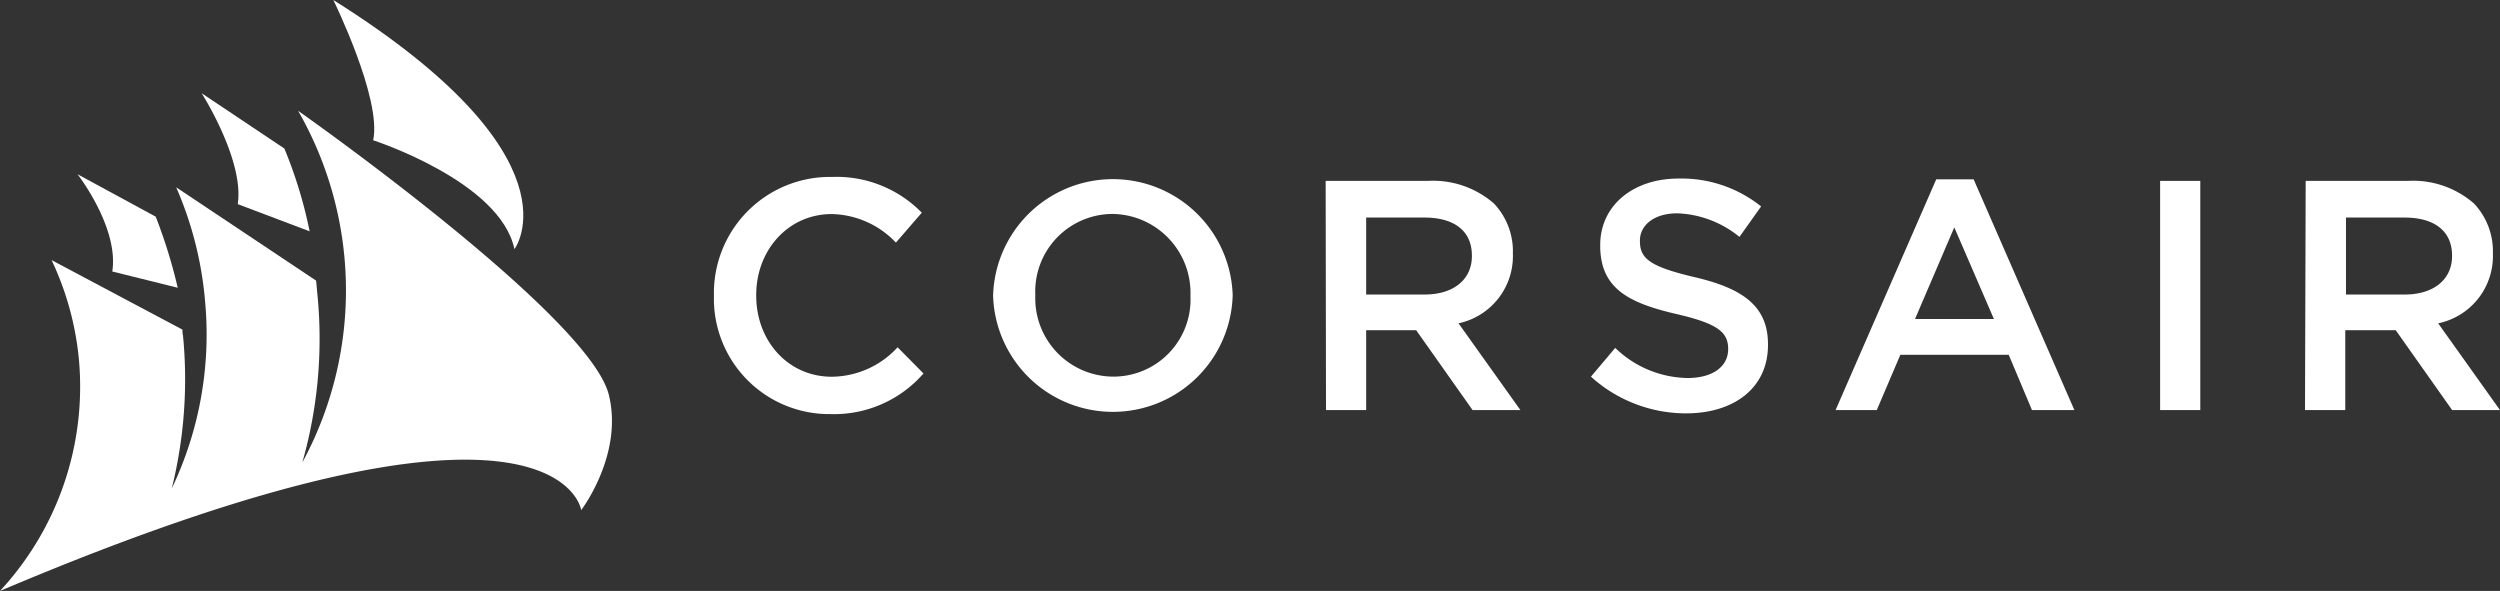 <svg xmlns="http://www.w3.org/2000/svg" width="289.781" height="68.498" viewBox="0 0 289.781 68.498">
  <rect x="0" y="0" width="289.781" height="68.498" fill="#333333" stroke="none"/>
  <g id="corsair" transform="translate(0)">
    <path id="Path_9" data-name="Path 9" d="M77.2,42.994v-.065A13.459,13.459,0,0,1,90.908,29.182a13.8,13.8,0,0,1,10.385,4.146l-3,3.466a10.542,10.542,0,0,0-7.429-3.309c-5.049,0-8.763,4.172-8.763,9.378v.078c0,5.232,3.675,9.4,8.763,9.4a10.464,10.464,0,0,0,7.625-3.414l3,3.035a13.734,13.734,0,0,1-10.778,4.709A13.367,13.367,0,0,1,77.2,42.994Z" transform="translate(5.554 -8.673)" fill="#fff"/>
    <path id="Path_10" data-name="Path 10" d="M101.94,42.935V42.87a13.891,13.891,0,0,1,27.768-.078v.078a13.891,13.891,0,0,1-27.768.065Zm22.876,0V42.87a9.156,9.156,0,0,0-9.025-9.457,8.986,8.986,0,0,0-8.96,9.378v.078a9.077,9.077,0,0,0,9.038,9.4,8.933,8.933,0,0,0,8.946-9.339Z" transform="translate(13.174 -8.614)" fill="#fff"/>
    <path id="Path_11" data-name="Path 11" d="M131.41,29.534h11.837a10.751,10.751,0,0,1,7.665,2.616,8.057,8.057,0,0,1,2.2,5.768V38a7.966,7.966,0,0,1-6.3,8.044L153.985,56.1H148.44l-6.54-9.26h-5.794V56.1h-4.656Zm11.484,13.171c3.348,0,5.467-1.753,5.467-4.447v-.065c0-2.851-2.04-4.408-5.493-4.408h-6.762v8.92Z" transform="translate(22.25 -8.567)" fill="#fff"/>
    <path id="Path_12" data-name="Path 12" d="M154.92,52.289l2.812-3.335a12.321,12.321,0,0,0,8.384,3.492c2.891,0,4.709-1.308,4.709-3.348h0c0-1.9-1.059-2.93-5.99-4.068-5.663-1.308-8.842-3.034-8.842-7.926v-.078c0-4.552,3.793-7.7,9.064-7.7a14.754,14.754,0,0,1,9.587,3.231l-2.511,3.532a12.059,12.059,0,0,0-7.207-2.734c-2.734,0-4.329,1.413-4.329,3.152v.078c0,2.054,1.216,2.956,6.344,4.172,5.611,1.308,8.5,3.375,8.5,7.782v.078c0,4.97-3.924,7.926-9.5,7.926A16.415,16.415,0,0,1,154.92,52.289Z" transform="translate(29.491 -8.629)" fill="#fff"/>
    <path id="Path_13" data-name="Path 13" d="M188.267,29.39H192.6l11.68,26.748h-4.918l-2.694-6.409H184.108l-2.734,6.409H176.6Zm6.684,16.193L190.36,34.962l-4.552,10.621Z" transform="translate(36.167 -8.606)" fill="#fff"/>
    <path id="Path_14" data-name="Path 14" d="M205.36,29.53h4.656V56.095H205.36Z" transform="translate(45.025 -8.563)" fill="#fff"/>
    <path id="Path_15" data-name="Path 15" d="M218.278,29.534h11.837a10.751,10.751,0,0,1,7.665,2.616,8.057,8.057,0,0,1,2.2,5.729V38a7.965,7.965,0,0,1-6.344,8.044L240.8,56.1h-5.546l-6.54-9.26h-5.847V56.1H218.2Zm11.5,13.171c3.335,0,5.467-1.753,5.467-4.447v-.065c0-2.851-2.054-4.408-5.507-4.408h-6.788v8.92Z" transform="translate(48.979 -8.567)" fill="#fff"/>
    <path id="Path_16" data-name="Path 16" d="M43.47,13.5s5.65,11.471,4.617,16.258c0,0,14.741,4.761,16.376,12.622C64.463,42.38,72.533,31.759,43.47,13.5Z" transform="translate(-4.833 -13.5)" fill="#fff"/>
    <path id="Path_17" data-name="Path 17" d="M41.387,28.169a51.9,51.9,0,0,1,2.93,9.6l-8.332-3.152c.772-5.1-4.186-12.857-4.186-12.857Z" transform="translate(-8.427 -10.956)" fill="#fff"/>
    <path id="Path_18" data-name="Path 18" d="M29.864,33.858a60.167,60.167,0,0,1,2.551,8.24l-7.586-1.883c.785-5.1-4.029-11.275-4.029-11.275Z" transform="translate(-11.814 -8.745)" fill="#fff"/>
    <path id="Path_19" data-name="Path 19" d="M48.487,23.32s33.8,23.74,36.021,32.948C86.2,63.2,81.3,69.6,81.3,69.6S78.688,51.52,13.93,78.974a34.831,34.831,0,0,0,9.156-26.735,34.4,34.4,0,0,0-3.178-11.615L35.08,48.682a2.731,2.731,0,0,0,.065.719,52.463,52.463,0,0,1-1.308,17.7A41.436,41.436,0,0,0,37.7,45.385a41.764,41.764,0,0,0-3.348-13.2L50.566,43c.065.536.1,1.073.157,1.622A52.319,52.319,0,0,1,48.97,64.089,41.855,41.855,0,0,0,48.487,23.32Z" transform="translate(-13.93 -10.476)" fill="#fff"/>
  </g>
</svg>
